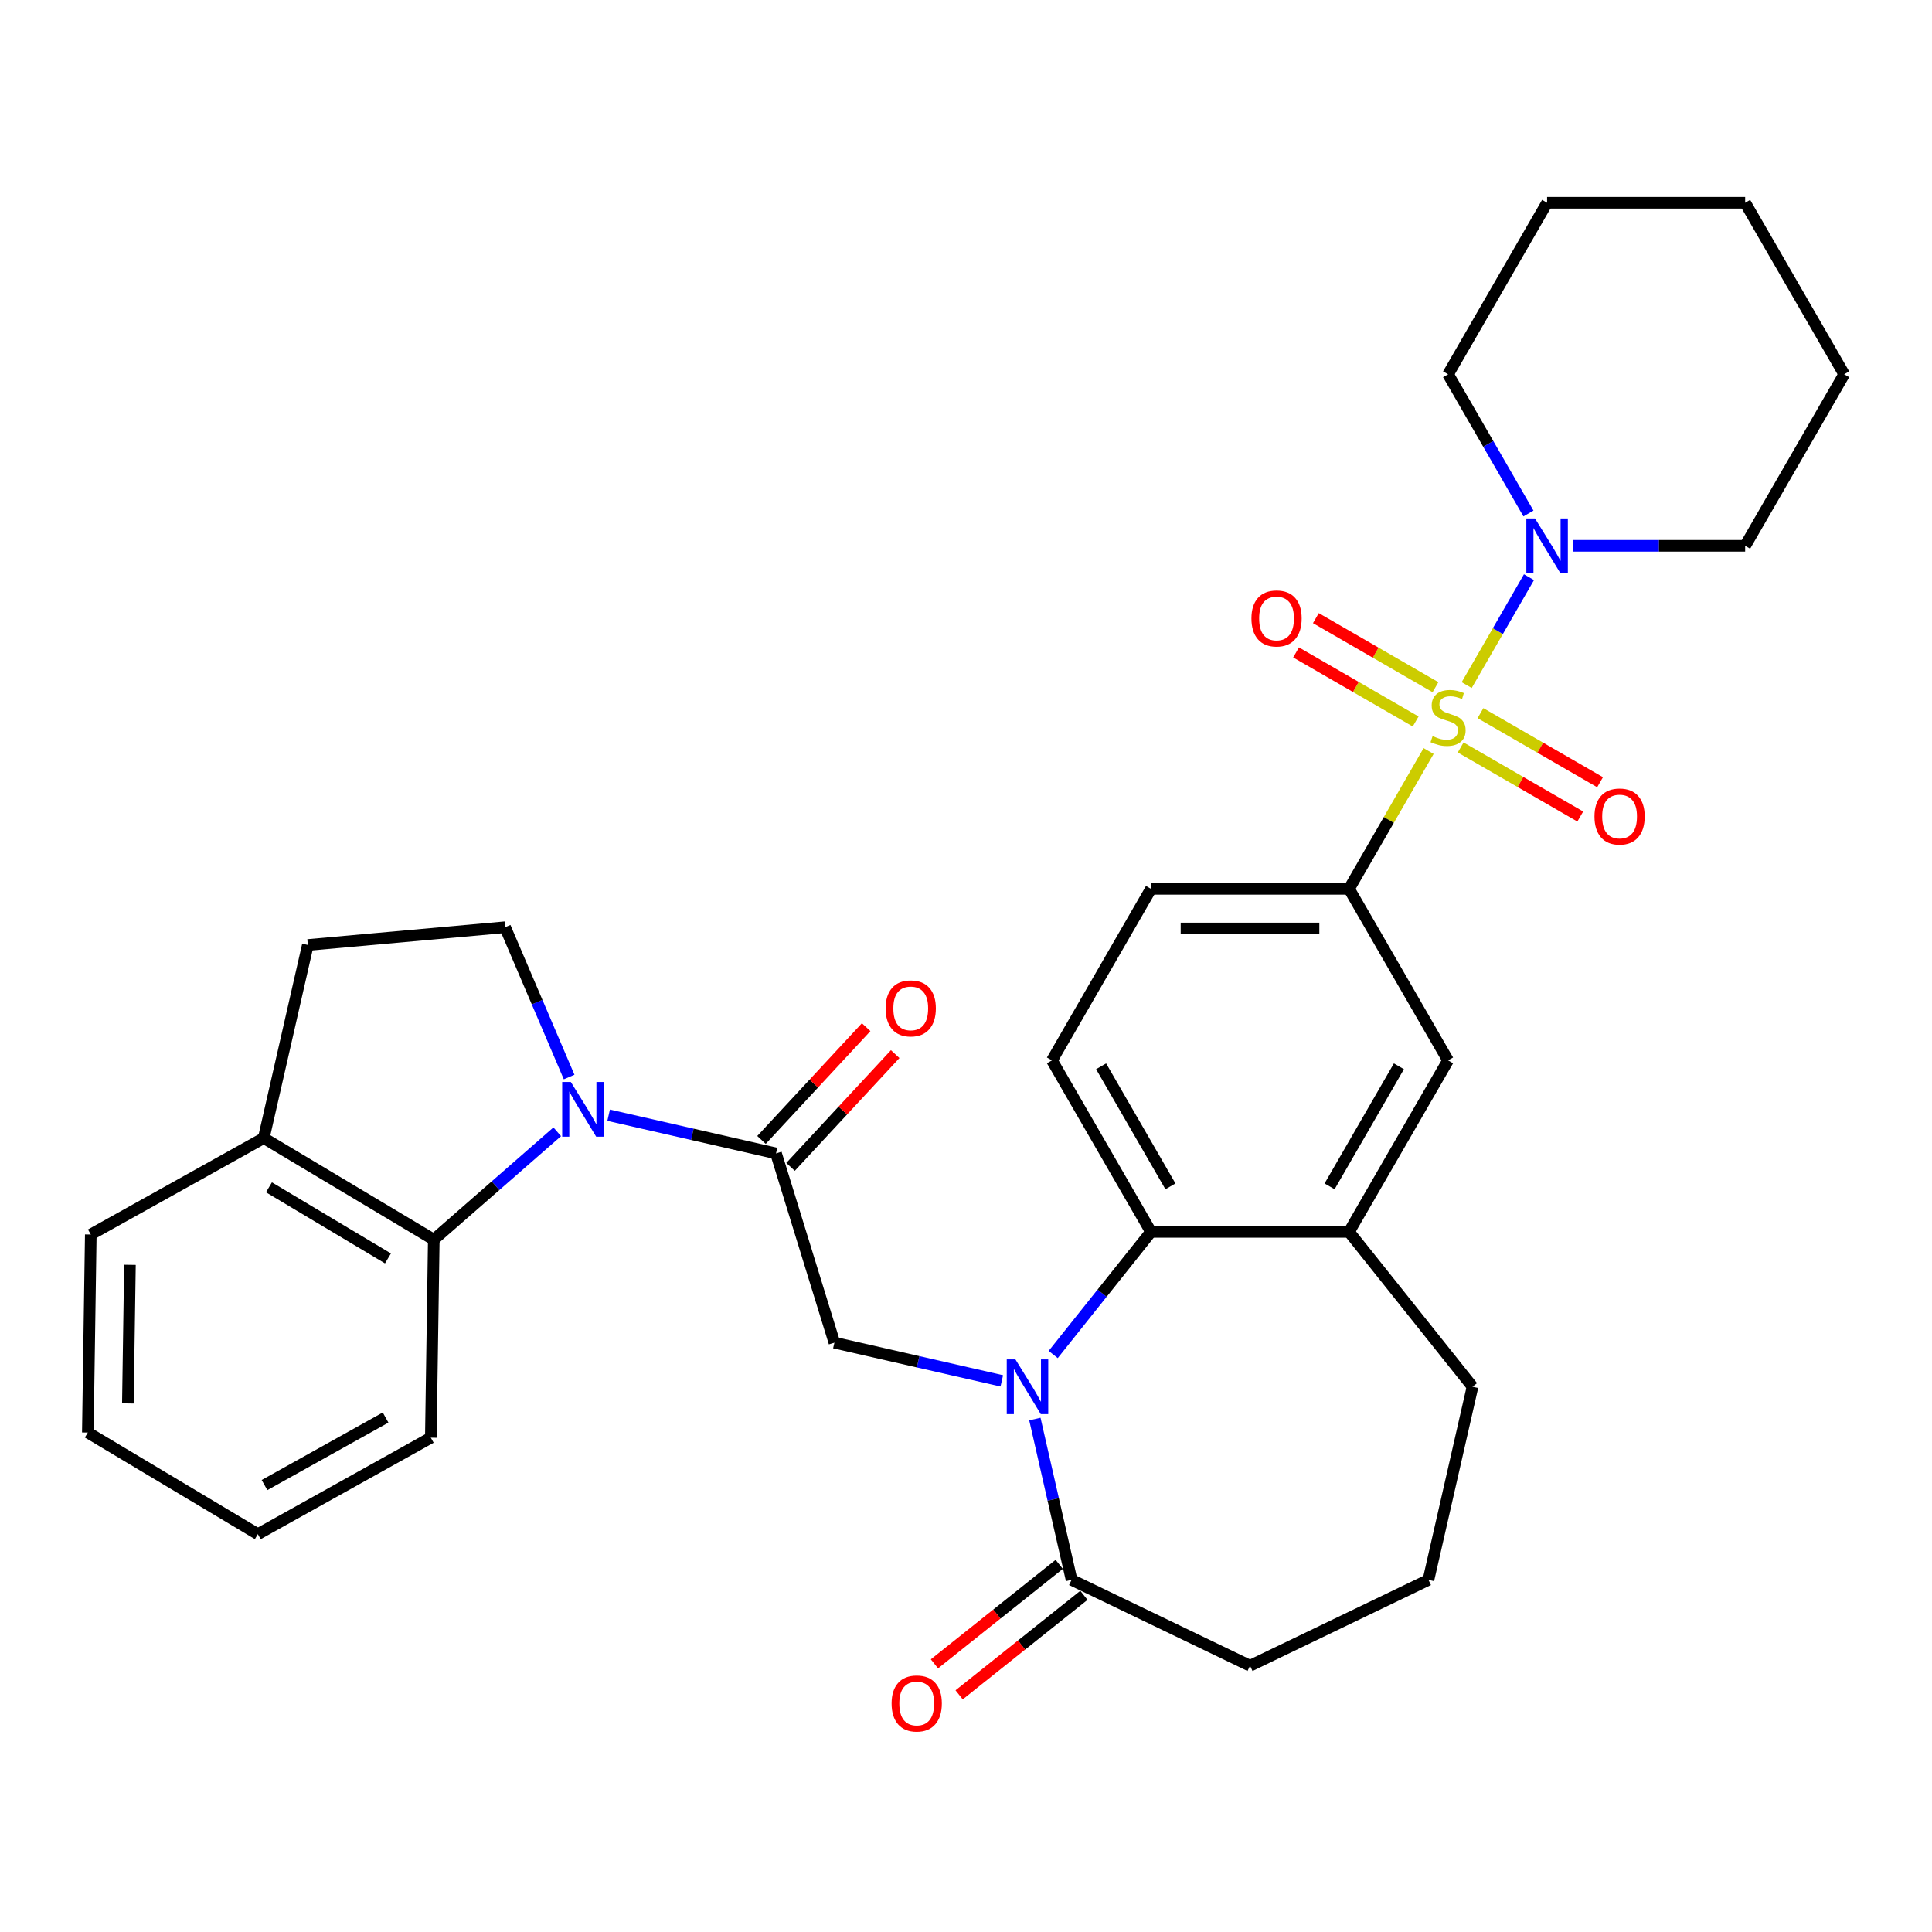 <?xml version='1.0' encoding='iso-8859-1'?>
<svg version='1.1' baseProfile='full'
              xmlns='http://www.w3.org/2000/svg'
                      xmlns:rdkit='http://www.rdkit.org/xml'
                      xmlns:xlink='http://www.w3.org/1999/xlink'
                  xml:space='preserve'
width='1000px' height='1000px' viewBox='0 0 1000 1000'>
<!-- END OF HEADER -->
<rect style='opacity:1.0;fill:#FFFFFF;stroke:none' width='1000' height='1000' x='0' y='0'> </rect>
<path class='bond-5' d='M 759.15,354.604 L 775.274,326.676' style='fill:none;fill-rule:evenodd;stroke:#CCCC00;stroke-width:6px;stroke-linecap:butt;stroke-linejoin:miter;stroke-opacity:1' />
<path class='bond-5' d='M 775.274,326.676 L 791.398,298.748' style='fill:none;fill-rule:evenodd;stroke:#0000FF;stroke-width:6px;stroke-linecap:butt;stroke-linejoin:miter;stroke-opacity:1' />
<path class='bond-6' d='M 739.447,388.73 L 718.854,424.398' style='fill:none;fill-rule:evenodd;stroke:#CCCC00;stroke-width:6px;stroke-linecap:butt;stroke-linejoin:miter;stroke-opacity:1' />
<path class='bond-6' d='M 718.854,424.398 L 698.261,460.066' style='fill:none;fill-rule:evenodd;stroke:#000000;stroke-width:6px;stroke-linecap:butt;stroke-linejoin:miter;stroke-opacity:1' />
<path class='bond-12' d='M 756.035,386.887 L 786.99,404.759' style='fill:none;fill-rule:evenodd;stroke:#CCCC00;stroke-width:6px;stroke-linecap:butt;stroke-linejoin:miter;stroke-opacity:1' />
<path class='bond-12' d='M 786.99,404.759 L 817.945,422.63' style='fill:none;fill-rule:evenodd;stroke:#FF0000;stroke-width:6px;stroke-linecap:butt;stroke-linejoin:miter;stroke-opacity:1' />
<path class='bond-12' d='M 766.286,369.131 L 797.241,387.003' style='fill:none;fill-rule:evenodd;stroke:#CCCC00;stroke-width:6px;stroke-linecap:butt;stroke-linejoin:miter;stroke-opacity:1' />
<path class='bond-12' d='M 797.241,387.003 L 828.196,404.875' style='fill:none;fill-rule:evenodd;stroke:#FF0000;stroke-width:6px;stroke-linecap:butt;stroke-linejoin:miter;stroke-opacity:1' />
<path class='bond-13' d='M 743.001,355.687 L 712.046,337.815' style='fill:none;fill-rule:evenodd;stroke:#CCCC00;stroke-width:6px;stroke-linecap:butt;stroke-linejoin:miter;stroke-opacity:1' />
<path class='bond-13' d='M 712.046,337.815 L 681.091,319.943' style='fill:none;fill-rule:evenodd;stroke:#FF0000;stroke-width:6px;stroke-linecap:butt;stroke-linejoin:miter;stroke-opacity:1' />
<path class='bond-13' d='M 732.749,373.443 L 701.794,355.571' style='fill:none;fill-rule:evenodd;stroke:#CCCC00;stroke-width:6px;stroke-linecap:butt;stroke-linejoin:miter;stroke-opacity:1' />
<path class='bond-13' d='M 701.794,355.571 L 670.839,337.699' style='fill:none;fill-rule:evenodd;stroke:#FF0000;stroke-width:6px;stroke-linecap:butt;stroke-linejoin:miter;stroke-opacity:1' />
<path class='bond-0' d='M 545.134,701.093 L 570.441,669.359' style='fill:none;fill-rule:evenodd;stroke:#0000FF;stroke-width:6px;stroke-linecap:butt;stroke-linejoin:miter;stroke-opacity:1' />
<path class='bond-0' d='M 570.441,669.359 L 595.747,637.625' style='fill:none;fill-rule:evenodd;stroke:#000000;stroke-width:6px;stroke-linecap:butt;stroke-linejoin:miter;stroke-opacity:1' />
<path class='bond-4' d='M 518.528,714.738 L 475.208,704.85' style='fill:none;fill-rule:evenodd;stroke:#0000FF;stroke-width:6px;stroke-linecap:butt;stroke-linejoin:miter;stroke-opacity:1' />
<path class='bond-4' d='M 475.208,704.85 L 431.887,694.962' style='fill:none;fill-rule:evenodd;stroke:#000000;stroke-width:6px;stroke-linecap:butt;stroke-linejoin:miter;stroke-opacity:1' />
<path class='bond-7' d='M 535.648,734.497 L 545.145,776.107' style='fill:none;fill-rule:evenodd;stroke:#0000FF;stroke-width:6px;stroke-linecap:butt;stroke-linejoin:miter;stroke-opacity:1' />
<path class='bond-7' d='M 545.145,776.107 L 554.642,817.717' style='fill:none;fill-rule:evenodd;stroke:#000000;stroke-width:6px;stroke-linecap:butt;stroke-linejoin:miter;stroke-opacity:1' />
<path class='bond-1' d='M 315.03,577.228 L 358.351,587.115' style='fill:none;fill-rule:evenodd;stroke:#0000FF;stroke-width:6px;stroke-linecap:butt;stroke-linejoin:miter;stroke-opacity:1' />
<path class='bond-1' d='M 358.351,587.115 L 401.671,597.003' style='fill:none;fill-rule:evenodd;stroke:#000000;stroke-width:6px;stroke-linecap:butt;stroke-linejoin:miter;stroke-opacity:1' />
<path class='bond-8' d='M 288.425,585.814 L 256.476,613.727' style='fill:none;fill-rule:evenodd;stroke:#0000FF;stroke-width:6px;stroke-linecap:butt;stroke-linejoin:miter;stroke-opacity:1' />
<path class='bond-8' d='M 256.476,613.727 L 224.527,641.639' style='fill:none;fill-rule:evenodd;stroke:#000000;stroke-width:6px;stroke-linecap:butt;stroke-linejoin:miter;stroke-opacity:1' />
<path class='bond-10' d='M 294.58,557.469 L 278.008,518.698' style='fill:none;fill-rule:evenodd;stroke:#0000FF;stroke-width:6px;stroke-linecap:butt;stroke-linejoin:miter;stroke-opacity:1' />
<path class='bond-10' d='M 278.008,518.698 L 261.437,479.927' style='fill:none;fill-rule:evenodd;stroke:#000000;stroke-width:6px;stroke-linecap:butt;stroke-linejoin:miter;stroke-opacity:1' />
<path class='bond-2' d='M 401.671,597.003 L 431.887,694.962' style='fill:none;fill-rule:evenodd;stroke:#000000;stroke-width:6px;stroke-linecap:butt;stroke-linejoin:miter;stroke-opacity:1' />
<path class='bond-16' d='M 409.186,603.976 L 436.268,574.788' style='fill:none;fill-rule:evenodd;stroke:#000000;stroke-width:6px;stroke-linecap:butt;stroke-linejoin:miter;stroke-opacity:1' />
<path class='bond-16' d='M 436.268,574.788 L 463.35,545.601' style='fill:none;fill-rule:evenodd;stroke:#FF0000;stroke-width:6px;stroke-linecap:butt;stroke-linejoin:miter;stroke-opacity:1' />
<path class='bond-16' d='M 394.156,590.03 L 421.238,560.843' style='fill:none;fill-rule:evenodd;stroke:#000000;stroke-width:6px;stroke-linecap:butt;stroke-linejoin:miter;stroke-opacity:1' />
<path class='bond-16' d='M 421.238,560.843 L 448.32,531.655' style='fill:none;fill-rule:evenodd;stroke:#FF0000;stroke-width:6px;stroke-linecap:butt;stroke-linejoin:miter;stroke-opacity:1' />
<path class='bond-3' d='M 595.747,637.625 L 544.49,548.846' style='fill:none;fill-rule:evenodd;stroke:#000000;stroke-width:6px;stroke-linecap:butt;stroke-linejoin:miter;stroke-opacity:1' />
<path class='bond-3' d='M 605.815,614.057 L 569.935,551.911' style='fill:none;fill-rule:evenodd;stroke:#000000;stroke-width:6px;stroke-linecap:butt;stroke-linejoin:miter;stroke-opacity:1' />
<path class='bond-32' d='M 595.747,637.625 L 698.261,637.625' style='fill:none;fill-rule:evenodd;stroke:#000000;stroke-width:6px;stroke-linecap:butt;stroke-linejoin:miter;stroke-opacity:1' />
<path class='bond-21' d='M 814.078,282.507 L 858.683,282.507' style='fill:none;fill-rule:evenodd;stroke:#0000FF;stroke-width:6px;stroke-linecap:butt;stroke-linejoin:miter;stroke-opacity:1' />
<path class='bond-21' d='M 858.683,282.507 L 903.289,282.507' style='fill:none;fill-rule:evenodd;stroke:#000000;stroke-width:6px;stroke-linecap:butt;stroke-linejoin:miter;stroke-opacity:1' />
<path class='bond-22' d='M 791.12,265.784 L 770.319,229.756' style='fill:none;fill-rule:evenodd;stroke:#0000FF;stroke-width:6px;stroke-linecap:butt;stroke-linejoin:miter;stroke-opacity:1' />
<path class='bond-22' d='M 770.319,229.756 L 749.518,193.728' style='fill:none;fill-rule:evenodd;stroke:#000000;stroke-width:6px;stroke-linecap:butt;stroke-linejoin:miter;stroke-opacity:1' />
<path class='bond-11' d='M 698.261,460.066 L 749.518,548.846' style='fill:none;fill-rule:evenodd;stroke:#000000;stroke-width:6px;stroke-linecap:butt;stroke-linejoin:miter;stroke-opacity:1' />
<path class='bond-17' d='M 698.261,460.066 L 595.747,460.066' style='fill:none;fill-rule:evenodd;stroke:#000000;stroke-width:6px;stroke-linecap:butt;stroke-linejoin:miter;stroke-opacity:1' />
<path class='bond-17' d='M 682.884,480.569 L 611.124,480.569' style='fill:none;fill-rule:evenodd;stroke:#000000;stroke-width:6px;stroke-linecap:butt;stroke-linejoin:miter;stroke-opacity:1' />
<path class='bond-18' d='M 548.251,809.703 L 515.958,835.455' style='fill:none;fill-rule:evenodd;stroke:#000000;stroke-width:6px;stroke-linecap:butt;stroke-linejoin:miter;stroke-opacity:1' />
<path class='bond-18' d='M 515.958,835.455 L 483.665,861.208' style='fill:none;fill-rule:evenodd;stroke:#FF0000;stroke-width:6px;stroke-linecap:butt;stroke-linejoin:miter;stroke-opacity:1' />
<path class='bond-18' d='M 561.034,825.732 L 528.741,851.485' style='fill:none;fill-rule:evenodd;stroke:#000000;stroke-width:6px;stroke-linecap:butt;stroke-linejoin:miter;stroke-opacity:1' />
<path class='bond-18' d='M 528.741,851.485 L 496.448,877.238' style='fill:none;fill-rule:evenodd;stroke:#FF0000;stroke-width:6px;stroke-linecap:butt;stroke-linejoin:miter;stroke-opacity:1' />
<path class='bond-34' d='M 554.642,817.717 L 647.004,862.196' style='fill:none;fill-rule:evenodd;stroke:#000000;stroke-width:6px;stroke-linecap:butt;stroke-linejoin:miter;stroke-opacity:1' />
<path class='bond-15' d='M 224.527,641.639 L 136.524,589.06' style='fill:none;fill-rule:evenodd;stroke:#000000;stroke-width:6px;stroke-linecap:butt;stroke-linejoin:miter;stroke-opacity:1' />
<path class='bond-15' d='M 200.811,651.353 L 139.209,614.548' style='fill:none;fill-rule:evenodd;stroke:#000000;stroke-width:6px;stroke-linecap:butt;stroke-linejoin:miter;stroke-opacity:1' />
<path class='bond-24' d='M 224.527,641.639 L 222.994,744.142' style='fill:none;fill-rule:evenodd;stroke:#000000;stroke-width:6px;stroke-linecap:butt;stroke-linejoin:miter;stroke-opacity:1' />
<path class='bond-9' d='M 698.261,637.625 L 749.518,548.846' style='fill:none;fill-rule:evenodd;stroke:#000000;stroke-width:6px;stroke-linecap:butt;stroke-linejoin:miter;stroke-opacity:1' />
<path class='bond-9' d='M 688.194,614.057 L 724.073,551.911' style='fill:none;fill-rule:evenodd;stroke:#000000;stroke-width:6px;stroke-linecap:butt;stroke-linejoin:miter;stroke-opacity:1' />
<path class='bond-23' d='M 698.261,637.625 L 762.177,717.774' style='fill:none;fill-rule:evenodd;stroke:#000000;stroke-width:6px;stroke-linecap:butt;stroke-linejoin:miter;stroke-opacity:1' />
<path class='bond-19' d='M 261.437,479.927 L 159.336,489.117' style='fill:none;fill-rule:evenodd;stroke:#000000;stroke-width:6px;stroke-linecap:butt;stroke-linejoin:miter;stroke-opacity:1' />
<path class='bond-14' d='M 544.49,548.846 L 595.747,460.066' style='fill:none;fill-rule:evenodd;stroke:#000000;stroke-width:6px;stroke-linecap:butt;stroke-linejoin:miter;stroke-opacity:1' />
<path class='bond-26' d='M 136.524,589.06 L 46.988,638.983' style='fill:none;fill-rule:evenodd;stroke:#000000;stroke-width:6px;stroke-linecap:butt;stroke-linejoin:miter;stroke-opacity:1' />
<path class='bond-35' d='M 136.524,589.06 L 159.336,489.117' style='fill:none;fill-rule:evenodd;stroke:#000000;stroke-width:6px;stroke-linecap:butt;stroke-linejoin:miter;stroke-opacity:1' />
<path class='bond-20' d='M 647.004,862.196 L 739.366,817.717' style='fill:none;fill-rule:evenodd;stroke:#000000;stroke-width:6px;stroke-linecap:butt;stroke-linejoin:miter;stroke-opacity:1' />
<path class='bond-27' d='M 903.289,282.507 L 954.545,193.728' style='fill:none;fill-rule:evenodd;stroke:#000000;stroke-width:6px;stroke-linecap:butt;stroke-linejoin:miter;stroke-opacity:1' />
<path class='bond-28' d='M 749.518,193.728 L 800.775,104.948' style='fill:none;fill-rule:evenodd;stroke:#000000;stroke-width:6px;stroke-linecap:butt;stroke-linejoin:miter;stroke-opacity:1' />
<path class='bond-25' d='M 762.177,717.774 L 739.366,817.717' style='fill:none;fill-rule:evenodd;stroke:#000000;stroke-width:6px;stroke-linecap:butt;stroke-linejoin:miter;stroke-opacity:1' />
<path class='bond-29' d='M 222.994,744.142 L 133.457,794.065' style='fill:none;fill-rule:evenodd;stroke:#000000;stroke-width:6px;stroke-linecap:butt;stroke-linejoin:miter;stroke-opacity:1' />
<path class='bond-29' d='M 199.579,733.723 L 136.903,768.669' style='fill:none;fill-rule:evenodd;stroke:#000000;stroke-width:6px;stroke-linecap:butt;stroke-linejoin:miter;stroke-opacity:1' />
<path class='bond-36' d='M 46.988,638.983 L 45.455,741.485' style='fill:none;fill-rule:evenodd;stroke:#000000;stroke-width:6px;stroke-linecap:butt;stroke-linejoin:miter;stroke-opacity:1' />
<path class='bond-36' d='M 67.258,654.665 L 66.185,726.417' style='fill:none;fill-rule:evenodd;stroke:#000000;stroke-width:6px;stroke-linecap:butt;stroke-linejoin:miter;stroke-opacity:1' />
<path class='bond-33' d='M 954.545,193.728 L 903.289,104.948' style='fill:none;fill-rule:evenodd;stroke:#000000;stroke-width:6px;stroke-linecap:butt;stroke-linejoin:miter;stroke-opacity:1' />
<path class='bond-31' d='M 800.775,104.948 L 903.289,104.948' style='fill:none;fill-rule:evenodd;stroke:#000000;stroke-width:6px;stroke-linecap:butt;stroke-linejoin:miter;stroke-opacity:1' />
<path class='bond-30' d='M 133.457,794.065 L 45.455,741.485' style='fill:none;fill-rule:evenodd;stroke:#000000;stroke-width:6px;stroke-linecap:butt;stroke-linejoin:miter;stroke-opacity:1' />
<path  class='atom-0' d='M 741.518 381.007
Q 741.838 381.127, 743.158 381.687
Q 744.478 382.247, 745.918 382.607
Q 747.398 382.927, 748.838 382.927
Q 751.518 382.927, 753.078 381.647
Q 754.638 380.327, 754.638 378.047
Q 754.638 376.487, 753.838 375.527
Q 753.078 374.567, 751.878 374.047
Q 750.678 373.527, 748.678 372.927
Q 746.158 372.167, 744.638 371.447
Q 743.158 370.727, 742.078 369.207
Q 741.038 367.687, 741.038 365.127
Q 741.038 361.567, 743.438 359.367
Q 745.878 357.167, 750.678 357.167
Q 753.958 357.167, 757.678 358.727
L 756.758 361.807
Q 753.358 360.407, 750.798 360.407
Q 748.038 360.407, 746.518 361.567
Q 744.998 362.687, 745.038 364.647
Q 745.038 366.167, 745.798 367.087
Q 746.598 368.007, 747.718 368.527
Q 748.878 369.047, 750.798 369.647
Q 753.358 370.447, 754.878 371.247
Q 756.398 372.047, 757.478 373.687
Q 758.598 375.287, 758.598 378.047
Q 758.598 381.967, 755.958 384.087
Q 753.358 386.167, 748.998 386.167
Q 746.478 386.167, 744.558 385.607
Q 742.678 385.087, 740.438 384.167
L 741.518 381.007
' fill='#CCCC00'/>
<path  class='atom-1' d='M 525.571 703.614
L 534.851 718.614
Q 535.771 720.094, 537.251 722.774
Q 538.731 725.454, 538.811 725.614
L 538.811 703.614
L 542.571 703.614
L 542.571 731.934
L 538.691 731.934
L 528.731 715.534
Q 527.571 713.614, 526.331 711.414
Q 525.131 709.214, 524.771 708.534
L 524.771 731.934
L 521.091 731.934
L 521.091 703.614
L 525.571 703.614
' fill='#0000FF'/>
<path  class='atom-2' d='M 295.467 560.032
L 304.747 575.032
Q 305.667 576.512, 307.147 579.192
Q 308.627 581.872, 308.707 582.032
L 308.707 560.032
L 312.467 560.032
L 312.467 588.352
L 308.587 588.352
L 298.627 571.952
Q 297.467 570.032, 296.227 567.832
Q 295.027 565.632, 294.667 564.952
L 294.667 588.352
L 290.987 588.352
L 290.987 560.032
L 295.467 560.032
' fill='#0000FF'/>
<path  class='atom-6' d='M 794.515 268.347
L 803.795 283.347
Q 804.715 284.827, 806.195 287.507
Q 807.675 290.187, 807.755 290.347
L 807.755 268.347
L 811.515 268.347
L 811.515 296.667
L 807.635 296.667
L 797.675 280.267
Q 796.515 278.347, 795.275 276.147
Q 794.075 273.947, 793.715 273.267
L 793.715 296.667
L 790.035 296.667
L 790.035 268.347
L 794.515 268.347
' fill='#0000FF'/>
<path  class='atom-13' d='M 825.297 422.624
Q 825.297 415.824, 828.657 412.024
Q 832.017 408.224, 838.297 408.224
Q 844.577 408.224, 847.937 412.024
Q 851.297 415.824, 851.297 422.624
Q 851.297 429.504, 847.897 433.424
Q 844.497 437.304, 838.297 437.304
Q 832.057 437.304, 828.657 433.424
Q 825.297 429.544, 825.297 422.624
M 838.297 434.104
Q 842.617 434.104, 844.937 431.224
Q 847.297 428.304, 847.297 422.624
Q 847.297 417.064, 844.937 414.264
Q 842.617 411.424, 838.297 411.424
Q 833.977 411.424, 831.617 414.224
Q 829.297 417.024, 829.297 422.624
Q 829.297 428.344, 831.617 431.224
Q 833.977 434.104, 838.297 434.104
' fill='#FF0000'/>
<path  class='atom-14' d='M 647.738 320.11
Q 647.738 313.31, 651.098 309.51
Q 654.458 305.71, 660.738 305.71
Q 667.018 305.71, 670.378 309.51
Q 673.738 313.31, 673.738 320.11
Q 673.738 326.99, 670.338 330.91
Q 666.938 334.79, 660.738 334.79
Q 654.498 334.79, 651.098 330.91
Q 647.738 327.03, 647.738 320.11
M 660.738 331.59
Q 665.058 331.59, 667.378 328.71
Q 669.738 325.79, 669.738 320.11
Q 669.738 314.55, 667.378 311.75
Q 665.058 308.91, 660.738 308.91
Q 656.418 308.91, 654.058 311.71
Q 651.738 314.51, 651.738 320.11
Q 651.738 325.83, 654.058 328.71
Q 656.418 331.59, 660.738 331.59
' fill='#FF0000'/>
<path  class='atom-17' d='M 458.398 521.935
Q 458.398 515.135, 461.758 511.335
Q 465.118 507.535, 471.398 507.535
Q 477.678 507.535, 481.038 511.335
Q 484.398 515.135, 484.398 521.935
Q 484.398 528.815, 480.998 532.735
Q 477.598 536.615, 471.398 536.615
Q 465.158 536.615, 461.758 532.735
Q 458.398 528.855, 458.398 521.935
M 471.398 533.415
Q 475.718 533.415, 478.038 530.535
Q 480.398 527.615, 480.398 521.935
Q 480.398 516.375, 478.038 513.575
Q 475.718 510.735, 471.398 510.735
Q 467.078 510.735, 464.718 513.535
Q 462.398 516.335, 462.398 521.935
Q 462.398 527.655, 464.718 530.535
Q 467.078 533.415, 471.398 533.415
' fill='#FF0000'/>
<path  class='atom-19' d='M 461.494 881.714
Q 461.494 874.914, 464.854 871.114
Q 468.214 867.314, 474.494 867.314
Q 480.774 867.314, 484.134 871.114
Q 487.494 874.914, 487.494 881.714
Q 487.494 888.594, 484.094 892.514
Q 480.694 896.394, 474.494 896.394
Q 468.254 896.394, 464.854 892.514
Q 461.494 888.634, 461.494 881.714
M 474.494 893.194
Q 478.814 893.194, 481.134 890.314
Q 483.494 887.394, 483.494 881.714
Q 483.494 876.154, 481.134 873.354
Q 478.814 870.514, 474.494 870.514
Q 470.174 870.514, 467.814 873.314
Q 465.494 876.114, 465.494 881.714
Q 465.494 887.434, 467.814 890.314
Q 470.174 893.194, 474.494 893.194
' fill='#FF0000'/>
</svg>

